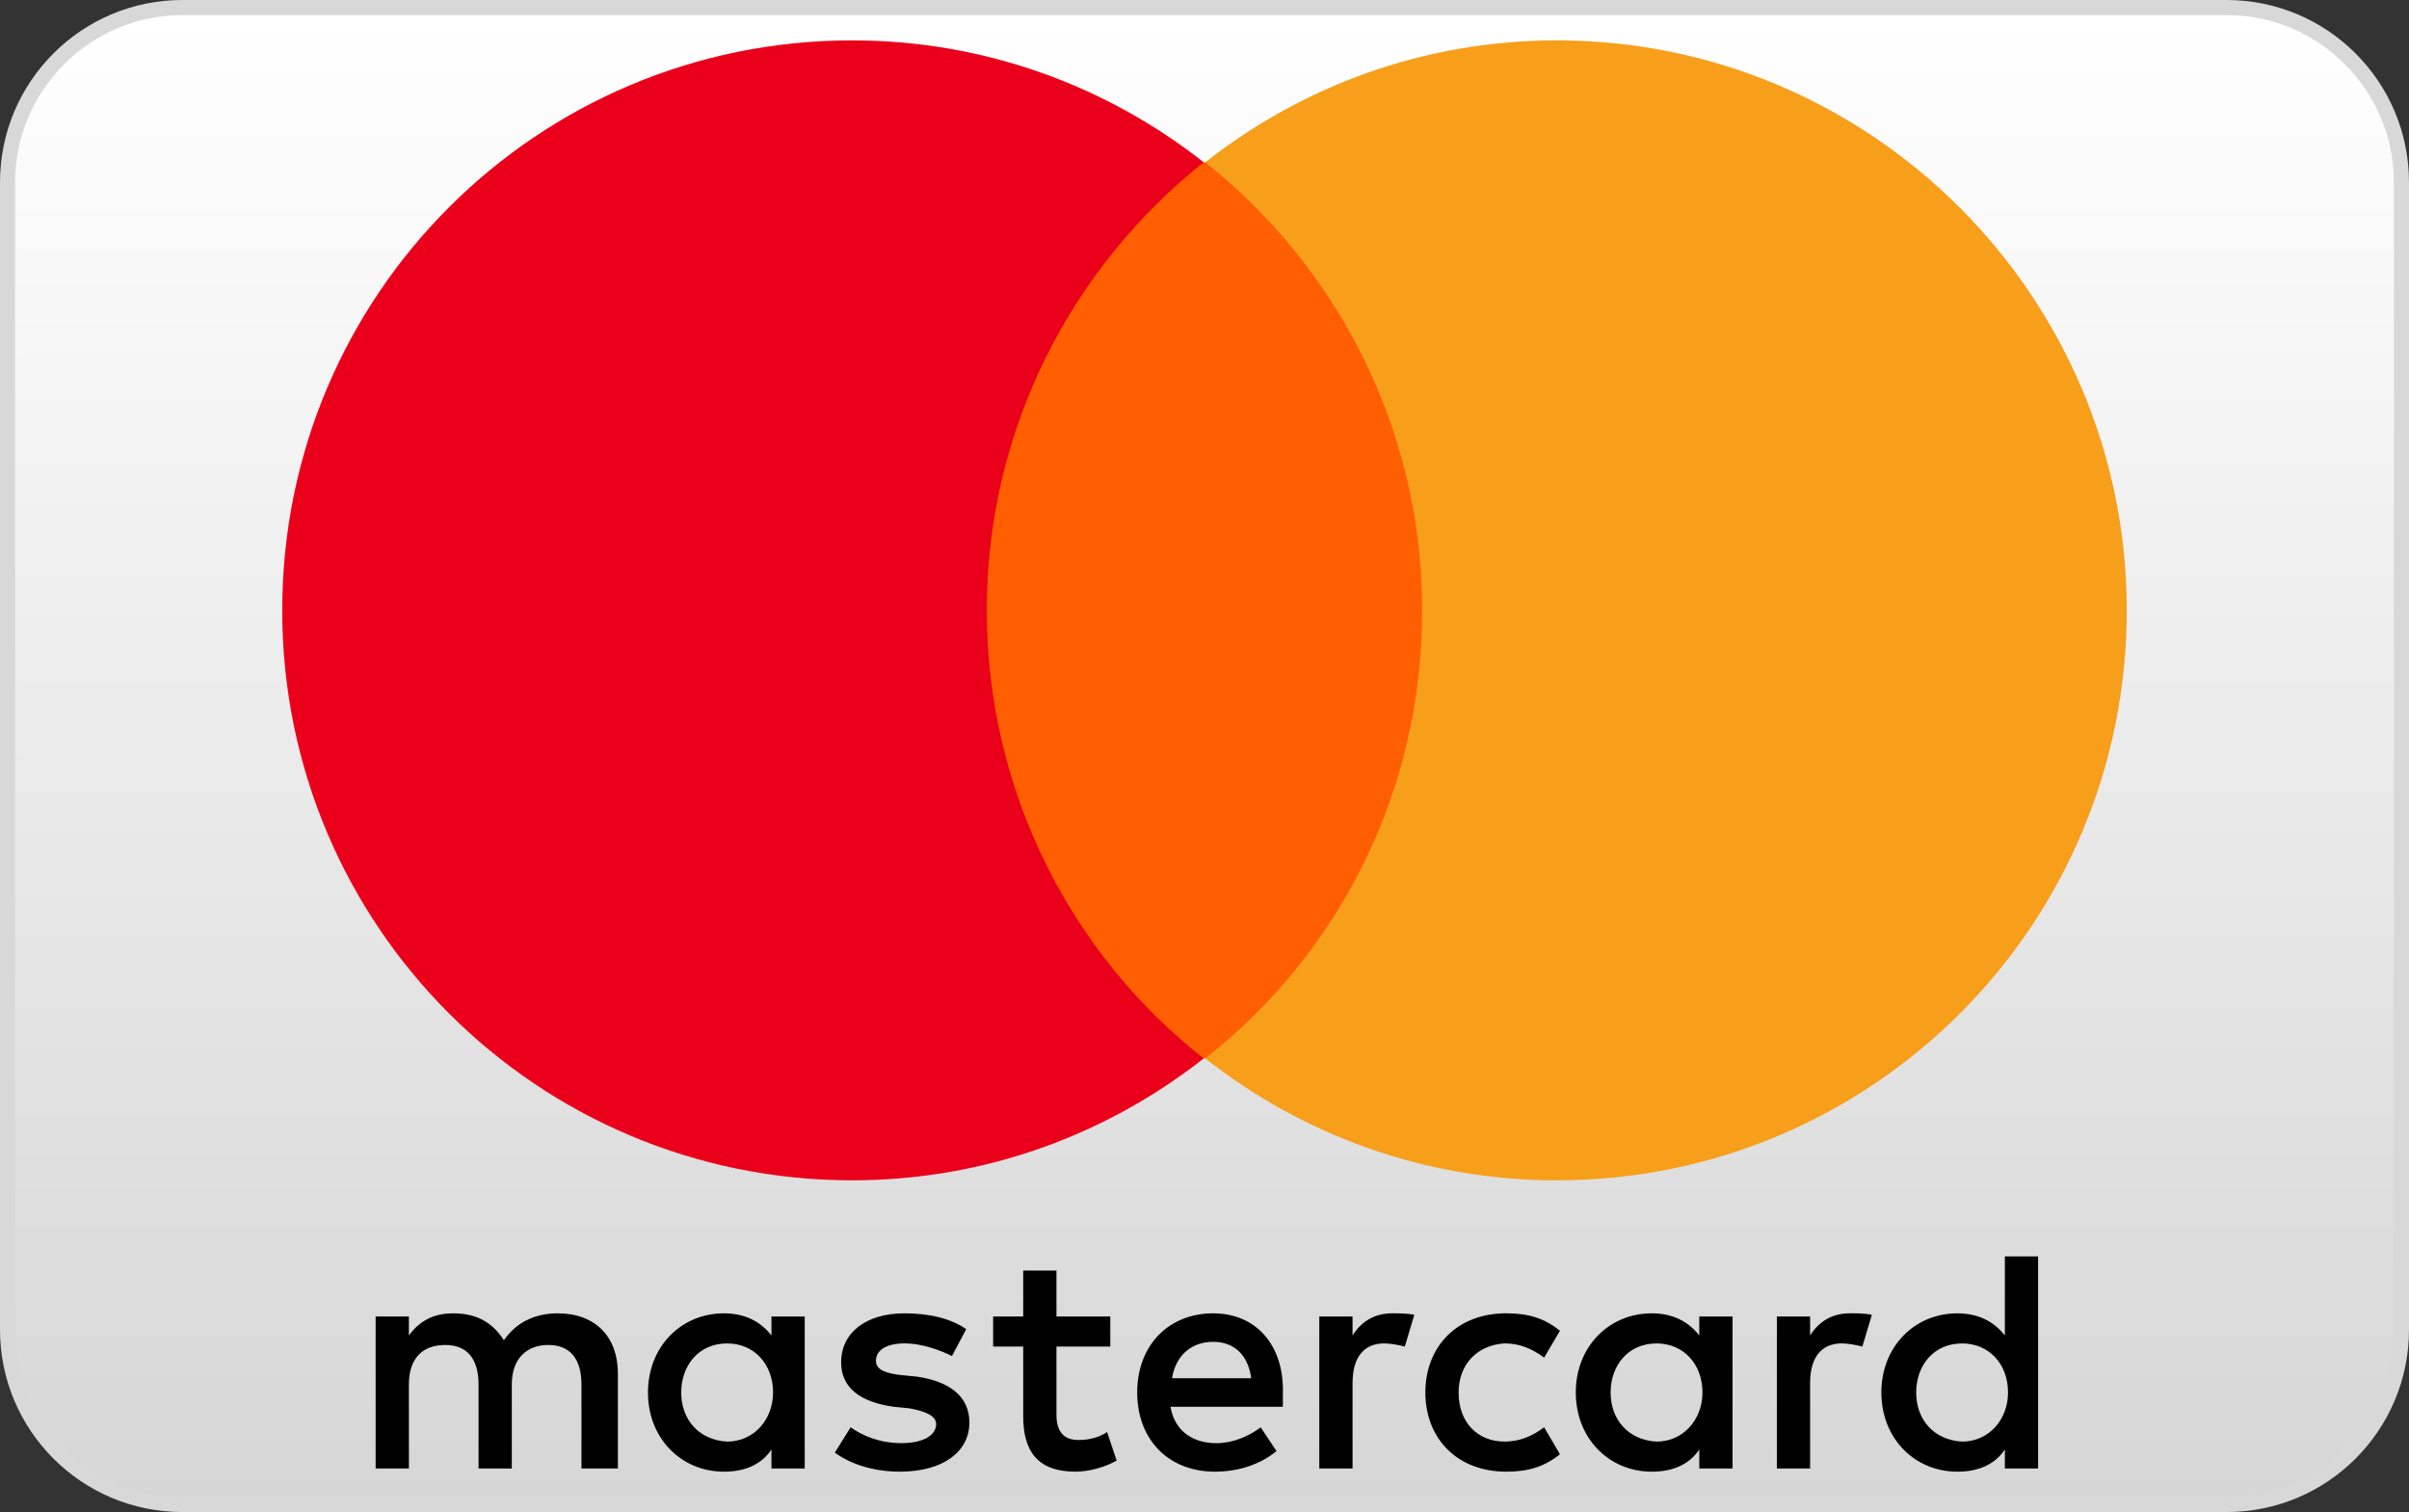 <?xml version="1.0" encoding="utf-8"?>
<!-- Generator: Adobe Illustrator 16.0.0, SVG Export Plug-In . SVG Version: 6.00 Build 0)  -->
<!DOCTYPE svg PUBLIC "-//W3C//DTD SVG 1.1//EN" "http://www.w3.org/Graphics/SVG/1.1/DTD/svg11.dtd">
<svg version="1.1" id="Layer_1" xmlns="http://www.w3.org/2000/svg" xmlns:xlink="http://www.w3.org/1999/xlink" x="0px" y="0px"
	 width="239px" height="150px" viewBox="0 0 239 150" enable-background="new 0 0 239 150" xml:space="preserve">
<rect x="0" y="0" width="239" height="150" fill="#333333" stroke="none"/>
<g id="Rounded_Rectangle_1_1_" enable-background="new    ">
	<g id="Rounded_Rectangle_1">
		<g>
			<path fill="#D8D8D8" d="M220.904,0H18.095C8.102,0,0,8.102,0,18.096v113.808C0,141.898,8.102,150,18.095,150h202.809
				c9.994,0,18.096-8.102,18.096-18.096V18.096C239,8.102,230.898,0,220.904,0z"/>
		</g>
	</g>
	
		<linearGradient id="SVGID_1_" gradientUnits="userSpaceOnUse" x1="-779.226" y1="2586.859" x2="-779.226" y2="2439.852" gradientTransform="matrix(1 0 0 -1 898.725 2588.356)">
		<stop  offset="0" style="stop-color:#FFFFFF"/>
		<stop  offset="1" style="stop-color:#D6D6D6"/>
	</linearGradient>
	<path fill="url(#SVGID_1_)" d="M18.095,148.503c-9.152,0-16.599-7.446-16.599-16.599V18.096c0-9.153,7.446-16.599,16.599-16.599
		h202.809c9.152,0,16.599,7.446,16.599,16.599v113.808c0,9.152-7.446,16.6-16.599,16.6L18.095,148.503L18.095,148.503z"/>
</g>
<g id="MASTERCARD_1_">
	<g id="Shape_1">
		<g>
			<path d="M107.012,142.854c-1.571,0-2.199-0.941-2.199-2.514v-6.754h5.341v-2.982h-5.341v-4.557h-3.299v4.557H98.53v2.982h2.984
				v6.911c0,3.456,1.414,5.497,5.184,5.497c1.414,0,2.985-0.471,4.084-1.1l-0.943-2.826
				C108.897,142.695,107.797,142.854,107.012,142.854z M76.538,132.486c-1.1-1.414-2.67-2.198-4.712-2.198
				c-4.241,0-7.54,3.298-7.54,7.853c0,4.557,3.299,7.854,7.54,7.854c2.199,0,3.77-0.785,4.712-2.198v1.885h3.299v-7.539v-7.539
				h-3.299V132.486z M72.14,143.012c-2.827-0.158-4.555-2.199-4.555-4.871c0-2.67,1.728-4.867,4.555-4.867
				c2.67,0,4.556,2.041,4.556,4.867C76.695,140.813,74.81,143.012,72.14,143.012z M90.99,136.57l-1.571-0.157
				c-1.414-0.157-2.513-0.472-2.513-1.413c0-1.1,1.1-1.729,2.827-1.729c1.885,0,3.77,0.785,4.712,1.256l1.414-2.67
				c-1.571-1.1-3.77-1.569-6.126-1.569c-3.77,0-6.283,1.886-6.283,4.868c0,2.514,1.885,3.927,5.184,4.398l1.571,0.156
				c1.728,0.313,2.67,0.785,2.67,1.57c0,1.1-1.256,1.885-3.456,1.885c-2.2,0-3.927-0.785-5.026-1.57l-1.571,2.514
				c1.728,1.256,4.084,1.885,6.44,1.885c4.398,0,6.912-2.041,6.912-4.869C96.173,138.455,94.131,137.041,90.99,136.57z
				 M55.332,130.288c-1.885,0-3.927,0.628-5.34,2.67c-1.1-1.728-2.67-2.67-5.027-2.67c-1.571,0-3.142,0.472-4.398,2.198v-1.885
				h-3.299v15.078h3.299v-8.324c0-2.67,1.414-3.928,3.613-3.928c2.199,0,3.298,1.414,3.298,3.928v8.324h3.299v-8.324
				c0-2.67,1.571-3.928,3.613-3.928c2.199,0,3.299,1.414,3.299,3.928v8.324h3.613v-9.425
				C61.301,132.645,59.102,130.288,55.332,130.288z M179.584,132.486v-1.885h-3.299v15.078h3.299v-8.482
				c0-2.512,1.1-3.926,3.143-3.926c0.627,0,1.412,0.156,2.041,0.313l0.941-3.142c-0.627-0.156-1.57-0.156-2.197-0.156
				C181.626,130.288,180.369,131.23,179.584,132.486z M168.588,132.486c-1.1-1.414-2.67-2.198-4.713-2.198
				c-4.24,0-7.539,3.298-7.539,7.853c0,4.557,3.299,7.854,7.539,7.854c2.199,0,3.771-0.785,4.713-2.198v1.885h3.299v-7.539v-7.539
				h-3.299V132.486z M164.348,143.012c-2.828-0.158-4.557-2.199-4.557-4.871c0-2.67,1.729-4.867,4.557-4.867
				c2.67,0,4.555,2.041,4.555,4.867C168.902,140.813,167.018,143.012,164.348,143.012z M198.904,124.633v7.854
				c-1.1-1.414-2.67-2.198-4.713-2.198c-4.24,0-7.539,3.298-7.539,7.853c0,4.557,3.299,7.854,7.539,7.854
				c2.199,0,3.771-0.785,4.713-2.198v1.885h3.299v-7.539v-13.508h-3.299V124.633z M194.664,143.012
				c-2.828-0.158-4.557-2.199-4.557-4.871c0-2.67,1.729-4.867,4.557-4.867c2.67,0,4.555,2.041,4.555,4.867
				C199.219,140.813,197.334,143.012,194.664,143.012z M149.268,133.271c1.414,0,2.67,0.471,3.928,1.414l1.57-2.67
				c-1.57-1.258-3.143-1.729-5.342-1.729c-4.869,0-8.011,3.298-8.011,7.854c0,4.555,3.142,7.854,8.011,7.854
				c2.199,0,3.771-0.471,5.342-1.729l-1.57-2.67c-1.258,0.942-2.514,1.414-3.928,1.414c-2.67,0-4.557-1.886-4.557-4.869
				C144.711,135.313,146.598,133.43,149.268,133.271z M134.188,132.486v-1.885h-3.299v15.078h3.299v-8.482
				c0-2.512,1.101-3.926,3.143-3.926c0.628,0,1.413,0.156,2.042,0.313l0.94-3.142c-0.627-0.156-1.569-0.156-2.197-0.156
				C136.229,130.288,134.973,131.23,134.188,132.486z M120.363,130.288c-4.397,0-7.54,3.142-7.54,7.853
				c0,4.713,3.142,7.854,7.698,7.854c2.199,0,4.396-0.628,6.125-2.041l-1.57-2.356c-1.256,0.942-2.828,1.57-4.398,1.57
				c-2.042,0-4.083-0.941-4.555-3.611h11.152v-1.258C127.434,133.43,124.605,130.288,120.363,130.288z M116.28,136.729
				c0.314-2.043,1.728-3.613,4.083-3.613c2.043,0,3.457,1.258,3.771,3.613H116.28z"/>
		</g>
	</g>
	<g id="Shape_1_copy">
		<g>
			<rect x="94.76" y="16.1" fill="#FF5F00" width="49.48" height="88.9"/>
		</g>
	</g>
	<g id="Shape_1_copy_2">
		<g>
			<path fill="#EB001B" d="M97.901,60.55c0-18.063,8.482-34.083,21.52-44.45C109.839,8.561,97.744,4.006,84.549,4.006
				C53.29,4.006,28,29.294,28,60.55s25.29,56.543,56.549,56.543c13.195,0,25.29-4.555,34.872-12.094
				C106.384,94.791,97.901,78.611,97.901,60.55z"/>
		</g>
	</g>
	<g id="Shape_1_copy_3">
		<g>
			<path fill="#F79E1B" d="M154.451,4.006c-13.195,0-25.291,4.555-34.873,12.094c13.037,10.367,21.52,26.388,21.52,44.45
				c0,18.061-8.324,34.084-21.52,44.45c9.582,7.539,21.677,12.094,34.873,12.094c31.258,0,56.549-25.287,56.549-56.543
				C211,29.45,185.709,4.006,154.451,4.006z"/>
		</g>
	</g>
</g>
</svg>
